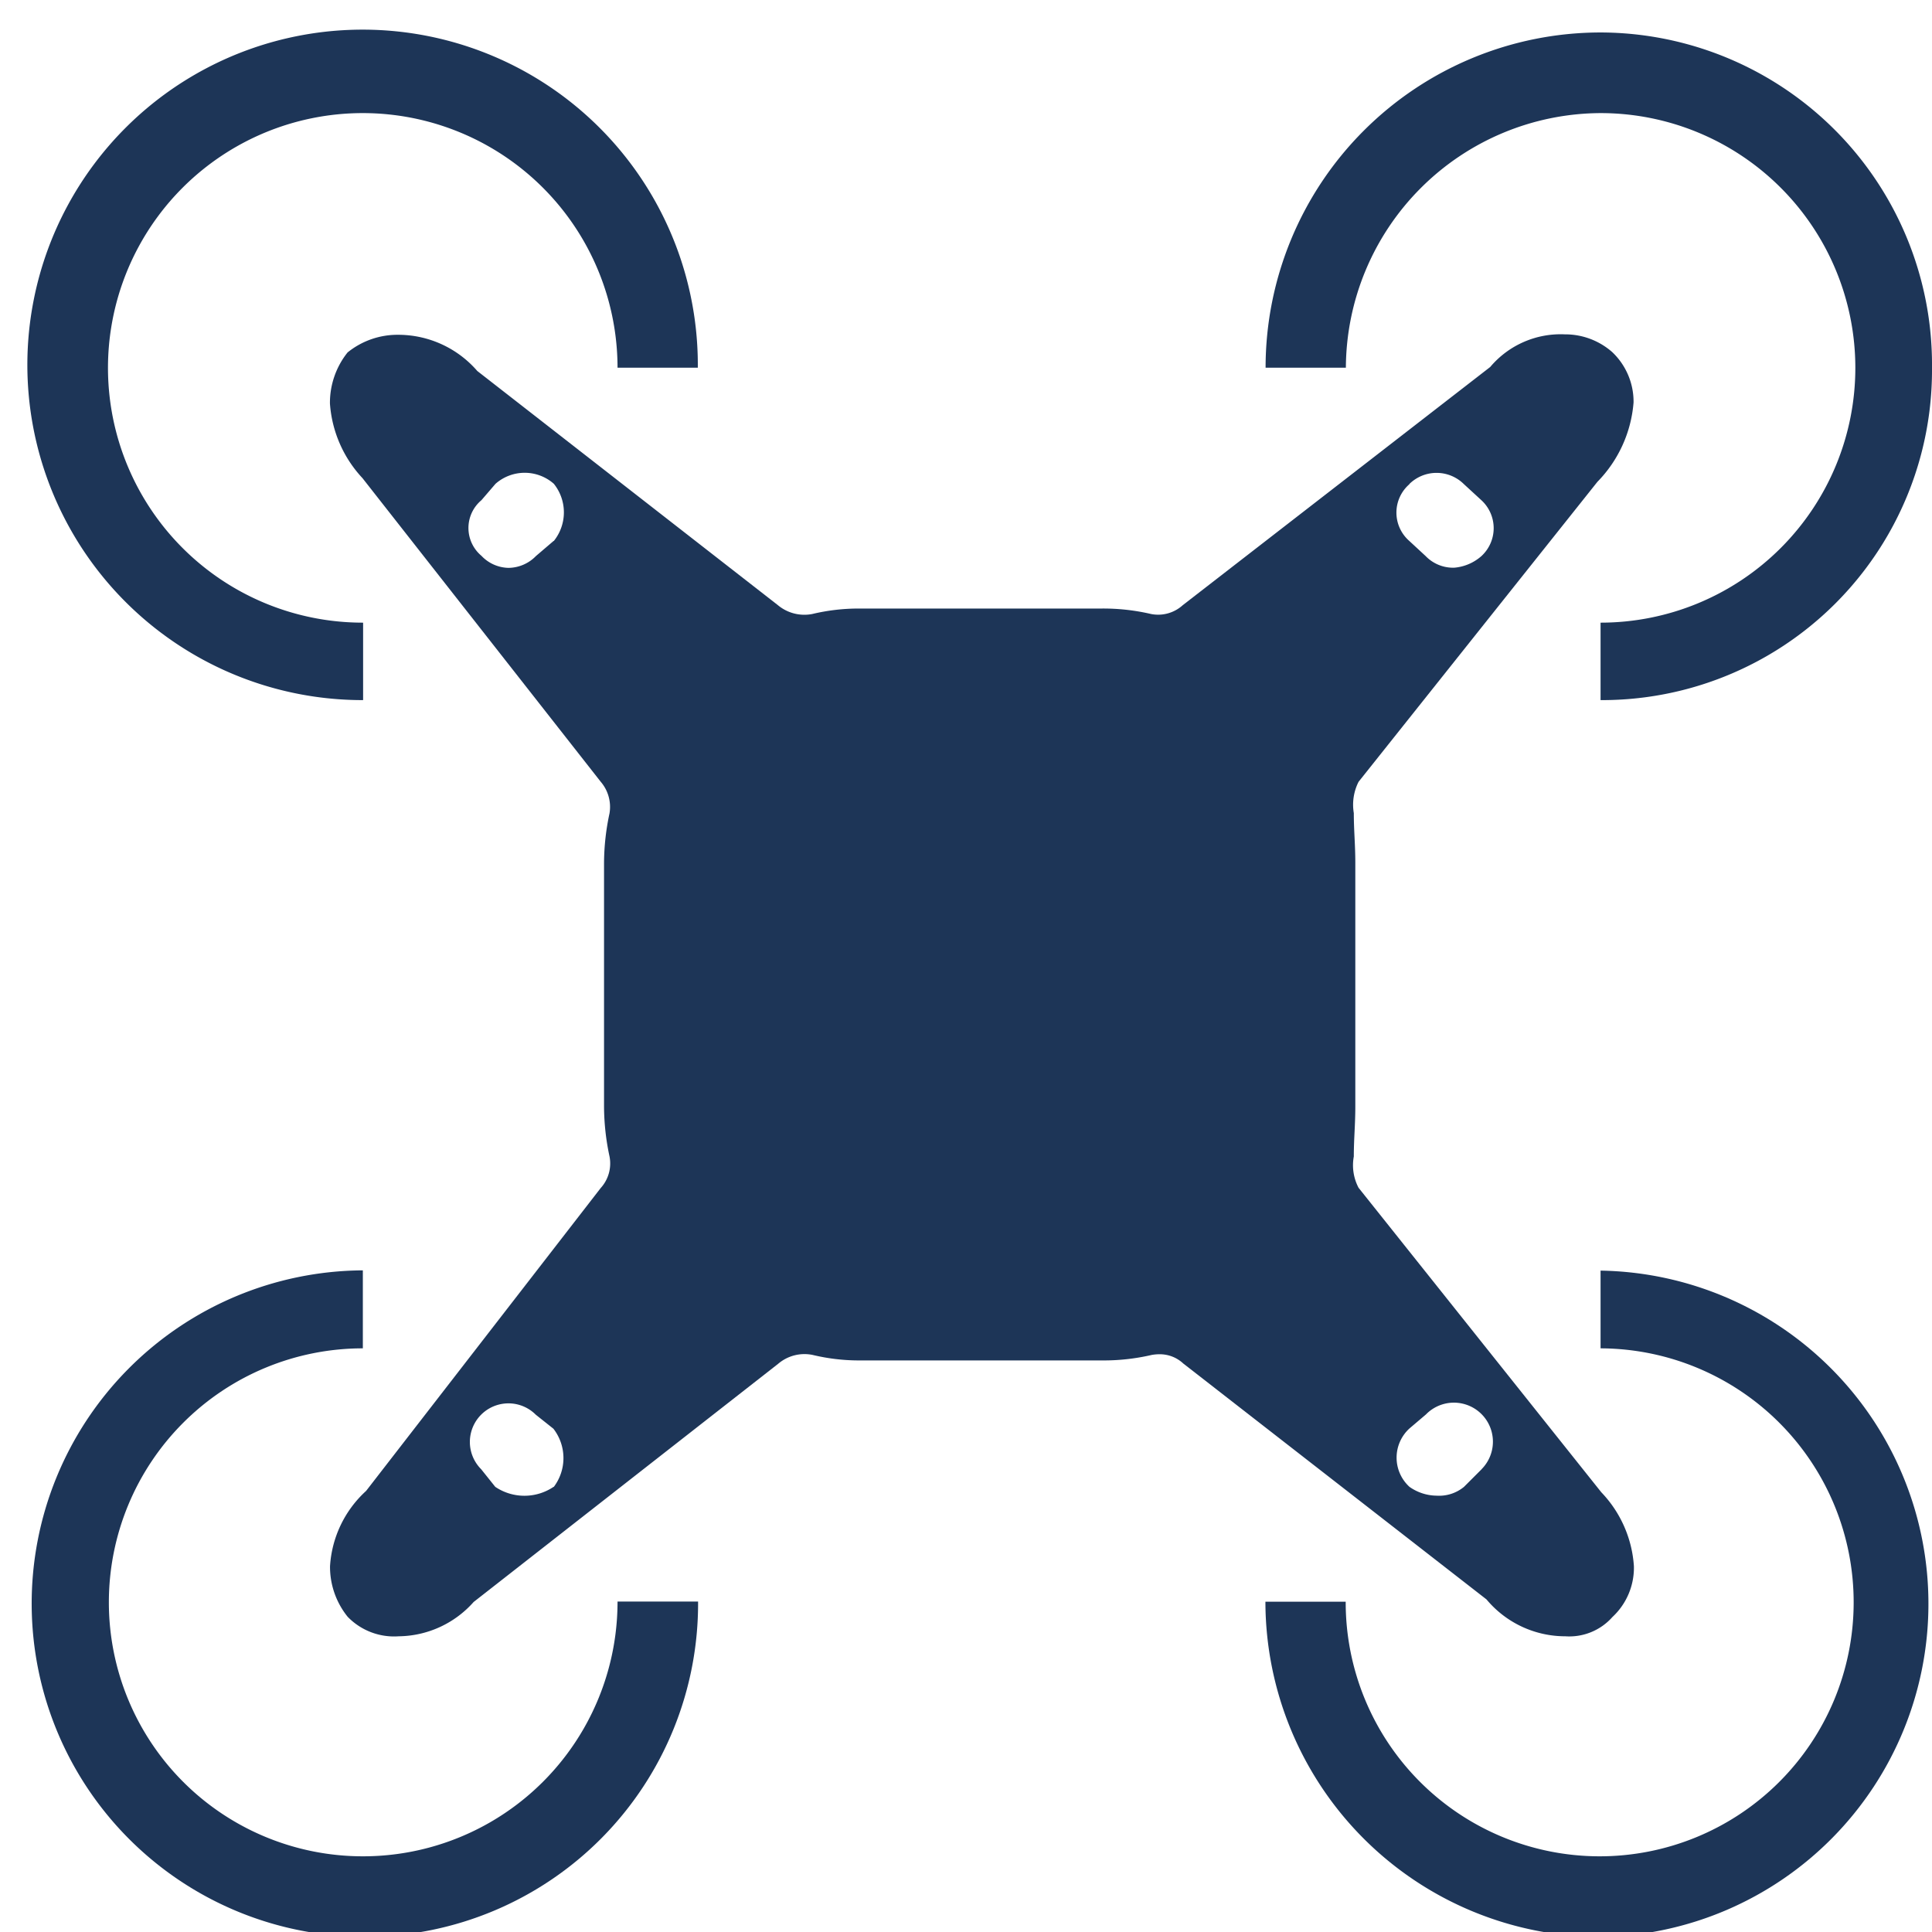 <?xml version="1.0" encoding="UTF-8" standalone="no"?><svg xmlns="http://www.w3.org/2000/svg" xmlns:xlink="http://www.w3.org/1999/xlink" fill="#1d3557" height="21.9" preserveAspectRatio="xMidYMid meet" version="1" viewBox="0.9 0.9 21.9 21.9" width="21.9" zoomAndPan="magnify">
 <g id="change1_1"><path d="m16.3 14.364a0.547 0.547 0 0 1 -0.054 -0.355c0-0.2 0.017-0.357 0.017-0.565v-2.764c0-0.207-0.017-0.365-0.017-0.563a0.574 0.574 0 0 1 0.054 -0.355l2.707-3.4a1.448 1.448 0 0 0 0.41 -0.9 0.774 0.774 0 0 0 -0.243 -0.572 0.807 0.807 0 0 0 -0.536 -0.2 1.045 1.045 0 0 0 -0.846 0.37l-3.485 2.7a0.415 0.415 0 0 1 -0.359 0.1 2.385 2.385 0 0 0 -0.562 -0.062h-2.761a2.268 2.268 0 0 0 -0.518 0.062 0.468 0.468 0 0 1 -0.389 -0.1l-3.408-2.655a1.186 1.186 0 0 0 -0.893 -0.41 0.9 0.9 0 0 0 -0.577 0.2 0.914 0.914 0 0 0 -0.2 0.579 1.379 1.379 0 0 0 0.369 0.846l2.7 3.441a0.438 0.438 0 0 1 0.1 0.359 2.721 2.721 0 0 0 -0.062 0.561v2.764a2.74 2.74 0 0 0 0.062 0.563 0.414 0.414 0 0 1 -0.1 0.359l-2.659 3.433a1.258 1.258 0 0 0 -0.409 0.854 0.9 0.9 0 0 0 0.2 0.573 0.732 0.732 0 0 0 0.579 0.221 1.152 1.152 0 0 0 0.849 -0.389l3.452-2.7a0.459 0.459 0 0 1 0.392 -0.1 2.249 2.249 0 0 0 0.515 0.062h2.764a2.4 2.4 0 0 0 0.562 -0.062 0.508 0.508 0 0 1 0.095 -0.008 0.389 0.389 0 0 1 0.264 0.105l3.437 2.674a1.163 1.163 0 0 0 0.894 0.418 0.653 0.653 0 0 0 0.534 -0.219 0.762 0.762 0 0 0 0.243 -0.575 1.337 1.337 0 0 0 -0.37 -0.839zm0.575-7.977a0.44 0.44 0 0 1 0.618 0l0.2 0.184a0.43 0.43 0 0 1 0 0.632 0.532 0.532 0 0 1 -0.308 0.132 0.432 0.432 0 0 1 -0.325 -0.132l-0.187-0.173a0.426 0.426 0 0 1 0.005 -0.643zm-9.7 0.645-0.2 0.171a0.44 0.44 0 0 1 -0.31 0.134 0.434 0.434 0 0 1 -0.308 -0.137 0.411 0.411 0 0 1 0 -0.63l0.16-0.186a0.5 0.5 0 0 1 0.661 0 0.518 0.518 0 0 1 0 0.648zm0 10.722a0.591 0.591 0 0 1 -0.661 0l-0.16-0.2a0.437 0.437 0 1 1 0.619 -0.618l0.2 0.159a0.543 0.543 0 0 1 0.005 0.659zm10.52-0.2-0.2 0.2a0.443 0.443 0 0 1 -0.31 0.1 0.542 0.542 0 0 1 -0.308 -0.1 0.448 0.448 0 0 1 0 -0.662l0.187-0.159a0.442 0.442 0 1 1 0.633 0.618z" fill="inherit"/></g>
 <g id="change1_2"><path d="m5.016 8.836v-0.878a2.888 2.888 0 1 1 2.884 -2.89h0.91a3.8 3.8 0 1 0 -3.8 3.768z" fill="inherit"/></g>
 <g id="change1_3"><path d="m19.043 15.3v0.884a2.879 2.879 0 1 1 -2.889 2.872h-0.91a3.805 3.805 0 0 0 3.8 3.8 3.777 3.777 0 0 0 0 -7.553z" fill="inherit"/></g>
 <g id="change1_4"><path d="m5.013 21.942a2.879 2.879 0 1 1 0 -5.758v-0.884a3.777 3.777 0 1 0 3.8 3.754h-0.913a2.885 2.885 0 0 1 -2.887 2.888z" fill="inherit"/></g>
 <g id="change1_5"><path d="m19.043 2.182a2.888 2.888 0 1 1 0 5.776v0.878a3.74 3.74 0 0 0 3.757 -3.768 3.766 3.766 0 0 0 -3.754 -3.8 3.8 3.8 0 0 0 -3.8 3.8h0.91a2.9 2.9 0 0 1 2.887 -2.886z" fill="inherit"/></g>
</svg>